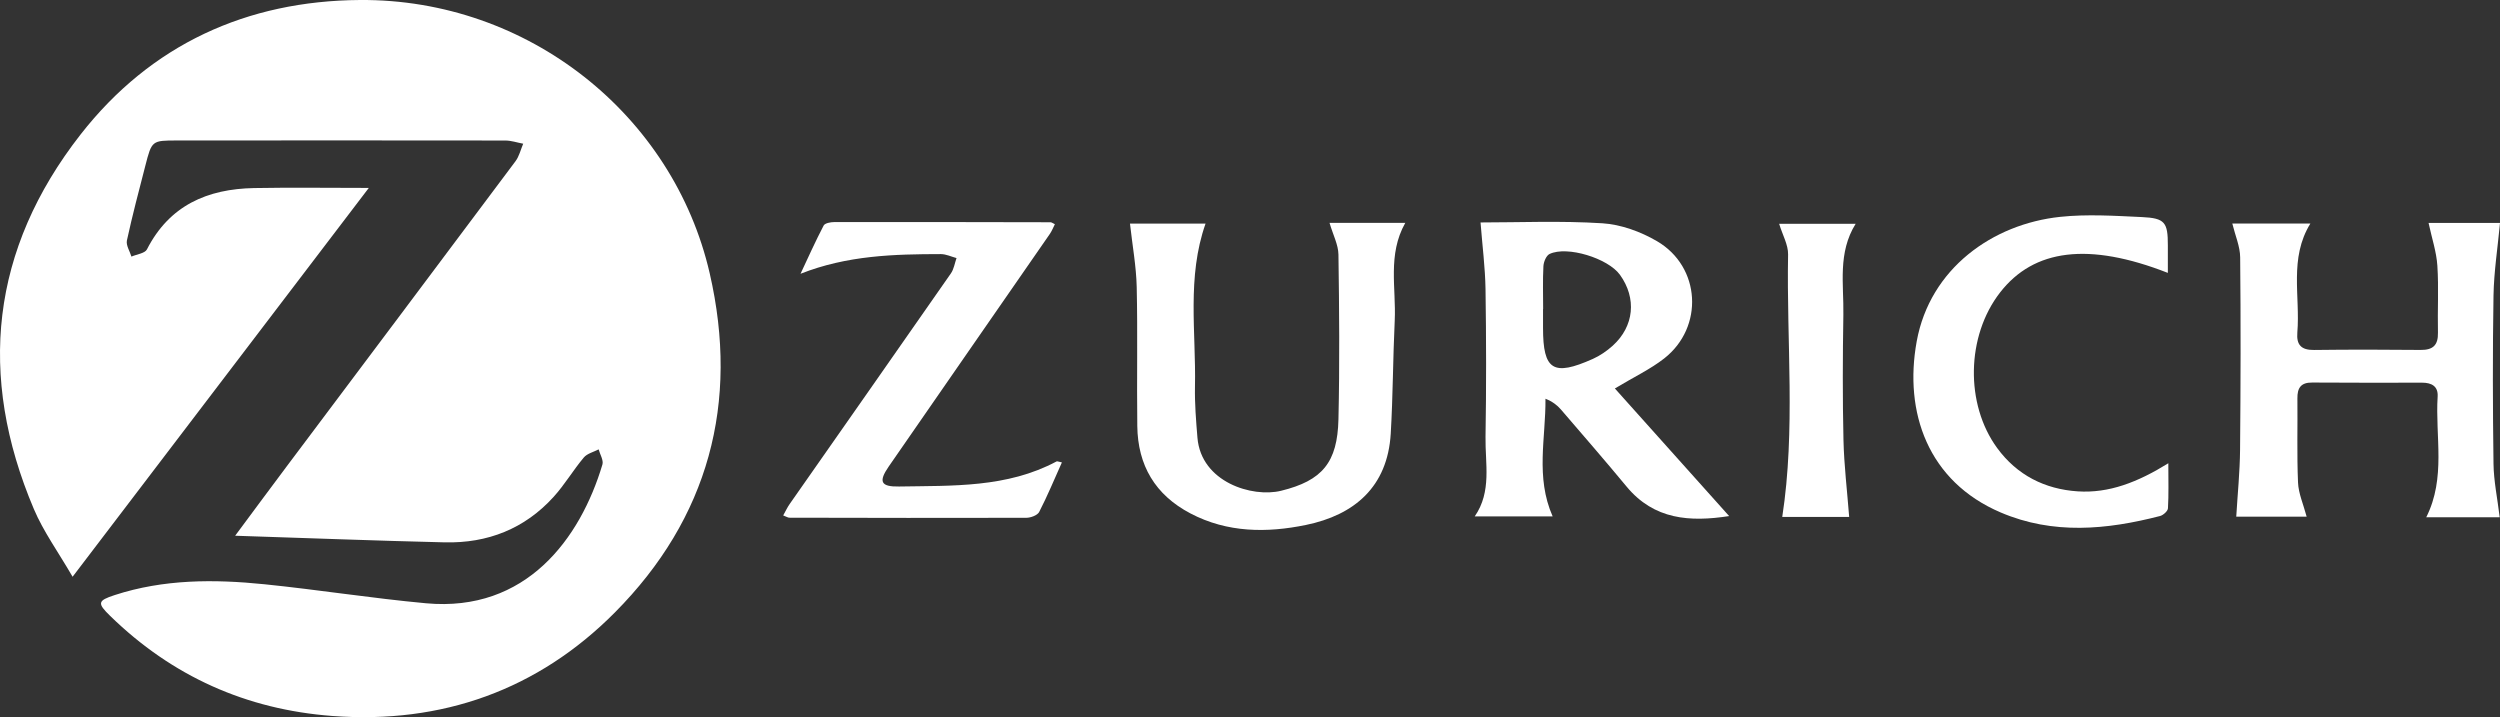 <svg xmlns="http://www.w3.org/2000/svg" id="Calque_2" viewBox="0 0 727.69 208.76"><rect x="0" y="0" width="727.69" height="208.76" fill="#333333" stroke="none"/><defs><style>
      .cls-1 {
        fill: #fff;
      }
    </style></defs><g id="Calque_1-2" data-name="Calque_1"><g><path class="cls-1" d="M68.43,155.96c5.4-7.27,10.21-13.79,15.07-20.27,22.19-29.58,44.4-59.13,66.54-88.75,1.09-1.45,1.52-3.4,2.25-5.11-1.74-.32-3.48-.93-5.22-.93-31.83-.05-63.66-.03-95.49-.01-7.35,0-7.39,0-9.27,7.32-1.87,7.24-3.78,14.48-5.37,21.78-.3,1.41.84,3.13,1.32,4.7,1.55-.68,3.92-.94,4.51-2.1,6.54-12.82,17.61-17.6,31.18-17.85,10.78-.2,21.57-.04,33.4-.04-28.64,37.59-56.9,74.68-86.22,113.18-4.2-7.24-8.5-13.16-11.28-19.72C-6.63,109.29-2.65,72.58,23.45,39.15,43.95,12.91,71.88.23,104.78,0c48.97-.34,91.2,33.49,101.79,79.52,8.7,37.79-.36,71.35-27.61,98.77-22.36,22.51-50.3,32.52-82.25,30.11-25.05-1.88-46.64-11.57-64.64-29.12-3.81-3.71-3.68-4.44,1.32-6.07,14.24-4.64,28.9-4.64,43.55-3.15,15.72,1.6,31.34,4.09,47.07,5.54,29.16,2.68,44.9-18.84,51.34-40.39.37-1.25-.7-2.93-1.1-4.41-1.46.77-3.33,1.2-4.32,2.37-3.09,3.68-5.56,7.9-8.78,11.45-8.43,9.31-19.25,13.54-31.68,13.25-19.95-.47-39.88-1.25-61.03-1.93Z"></path><path class="cls-1" d="M503.29,150.22c-11.4,1.76-21.82,1.08-29.84-8.6-6.26-7.56-12.69-14.97-19.09-22.41-1.09-1.26-2.43-2.31-4.51-3.15.11,11.43-2.97,22.75,2.09,34.25h-22.68c5.02-7.26,3.01-15.38,3.14-23.19.24-14.31.21-28.63,0-42.95-.1-6.31-.92-12.61-1.45-19.42,11.04,0,23.3-.53,35.47.24,5.41.34,11.15,2.44,15.89,5.21,12.76,7.45,13.72,25.04,2.09,34.14-3.99,3.12-8.69,5.33-14.35,8.73,11.16,12.46,22.1,24.68,33.25,37.13ZM449.16,89.96h-.02c0,1.83,0,3.66,0,5.49,0,12.31,2.95,14.18,14.5,9.02,2.08-.93,4.07-2.3,5.77-3.83,6.27-5.66,7.03-13.83,2.12-20.65-3.47-4.82-15.39-8.5-20.49-6.06-.97.46-1.72,2.3-1.79,3.55-.22,4.15-.08,8.32-.08,12.48Z"></path><path class="cls-1" d="M706.92,64.9h20.77c-.67,7.2-1.77,14.16-1.89,21.13-.27,16.33-.22,32.67,0,49,.07,4.99,1.13,9.98,1.8,15.54h-21.38c5.8-11.54,2.58-23.5,3.32-35.13.19-3.03-1.79-4.05-4.5-4.05-10.67,0-21.33.05-32-.04-3.31-.03-4.36,1.56-4.32,4.62.09,8.17-.17,16.34.18,24.49.14,3.19,1.55,6.32,2.51,9.93h-20.49c.39-6.54,1.05-13.01,1.11-19.49.17-18.66.22-37.33.03-56-.03-3.16-1.43-6.31-2.29-9.84h22.73c-6.25,10.13-2.92,21.13-3.8,31.73-.3,3.63,1.17,5.12,4.87,5.08,10.33-.13,20.67-.12,31-.01,3.61.04,5.14-1.37,5.06-5.03-.15-6.5.25-13.02-.17-19.49-.26-4.02-1.6-7.97-2.56-12.44Z"></path><path class="cls-1" d="M387.01,64.88h22.03c-5.21,9.24-2.62,18.98-3.07,28.44-.52,10.96-.51,21.95-1.16,32.9-.92,15.5-10.61,23.7-24.72,26.59-11.29,2.32-22.82,2.29-33.57-3.36-10.29-5.4-15.34-14-15.48-25.44-.17-13.49.13-26.98-.17-40.47-.14-6.04-1.25-12.05-1.96-18.46h22c-5.49,15.59-2.75,31.6-3.08,47.4-.1,4.98.31,9.98.72,14.94,1.08,12.93,15.94,17.49,24.34,15.43,12.03-2.94,16.41-8.26,16.7-20.8.37-15.98.23-31.97,0-47.95-.04-2.85-1.55-5.68-2.59-9.21Z"></path><path class="cls-1" d="M309.09,134.6c-2.21,4.92-4.21,9.77-6.61,14.42-.51.98-2.47,1.7-3.77,1.7-22.98.07-45.96.02-68.94-.03-.45,0-.89-.32-1.8-.66.68-1.22,1.2-2.35,1.91-3.36,15.64-22.36,31.31-44.7,46.91-67.1.87-1.25,1.1-2.95,1.63-4.45-1.52-.41-3.05-1.16-4.57-1.16-13.62.02-27.22.36-40.84,5.73,2.21-4.7,4.33-9.44,6.73-14.04.36-.7,2.02-1.01,3.08-1.01,20.99-.03,41.98,0,62.97.05.29,0,.58.25,1.26.57-.49.97-.88,1.98-1.48,2.85-15.62,22.57-31.29,45.11-46.89,67.69-3.02,4.38-2.34,5.91,3.01,5.81,15.6-.27,31.41.41,45.85-7.3.21-.11.59.1,1.54.28Z"></path><path class="cls-1" d="M631,79.43c-23.03-9.01-38.99-6.97-48.84,5.72-9.84,12.67-10.17,32.5-.84,45.25,5.81,7.95,13.93,11.98,23.4,12.62,9.13.62,17.55-2.67,26.43-8.18,0,5.08.13,9.11-.11,13.12-.05.81-1.37,2-2.3,2.24-15.54,4.01-31.11,5.49-46.38-1.03-21.19-9.04-28.21-29.18-24.45-49.82,3.86-21.18,22.08-34.15,41.77-36.23,7.83-.83,15.83-.3,23.73.06,6.76.31,7.61,1.53,7.6,8.22,0,2.45,0,4.89,0,8.03Z"></path><path class="cls-1" d="M538.26,150.47h-19.49c3.91-25.42,1.22-50.97,1.7-76.4.05-2.8-1.6-5.64-2.6-8.92h22.26c-5.26,8.45-3.42,17.58-3.57,26.44-.2,12.16-.24,24.32.03,36.48.17,7.34,1.06,14.66,1.66,22.4Z"></path></g></g></svg>